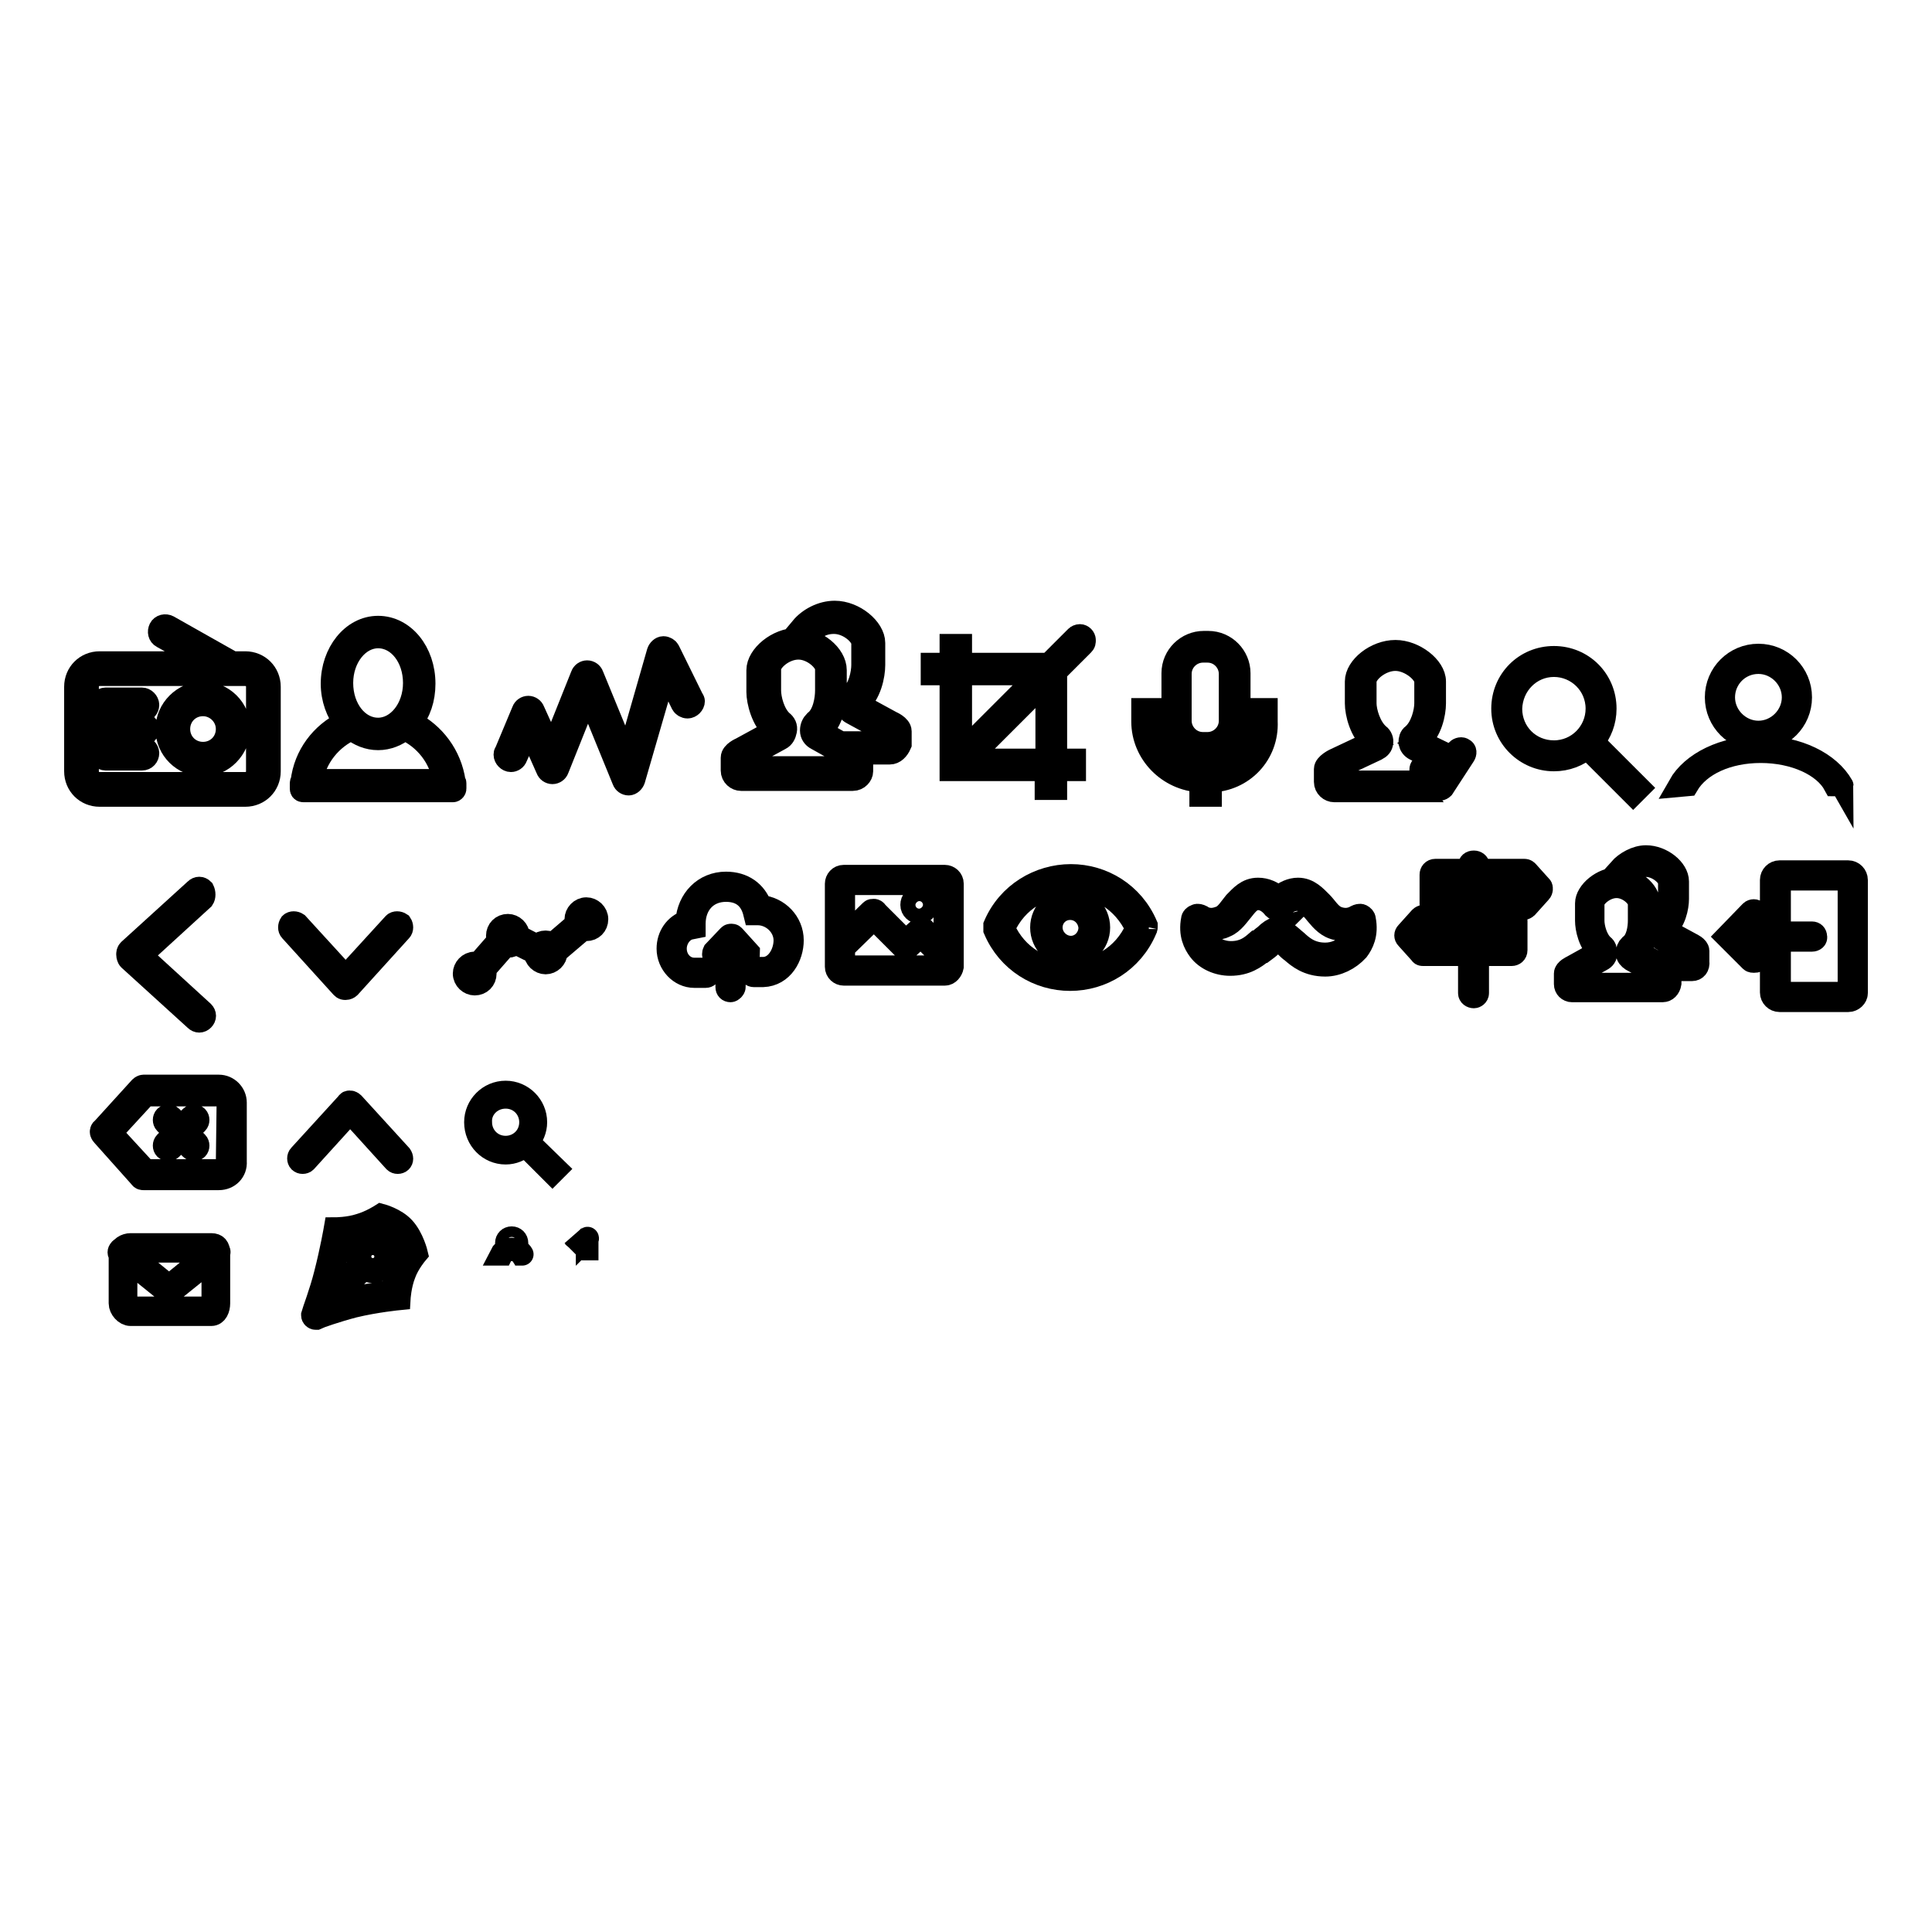 <?xml version="1.0" encoding="utf-8"?>
<!-- Svg Vector Icons : http://www.onlinewebfonts.com/icon -->
<!DOCTYPE svg PUBLIC "-//W3C//DTD SVG 1.1//EN" "http://www.w3.org/Graphics/SVG/1.1/DTD/svg11.dtd">
<svg version="1.1" xmlns="http://www.w3.org/2000/svg" xmlns:xlink="http://www.w3.org/1999/xlink" x="0px" y="0px" viewBox="0 0 256 256" enable-background="new 0 0 256 256" xml:space="preserve">
<g><g><path stroke-width="3" fill-opacity="0" stroke="#000000"  d="M30.8,87.8h1.7c1.8,0,3.2,1.4,3.2,3.2v11.2c0,1.8-1.4,3.2-3.2,3.2H13.2c-1.8,0-3.2-1.4-3.2-3.2V91c0-1.8,1.4-3.2,3.2-3.2h14.4l-6.1-3.4c-0.4-0.2-0.5-0.7-0.3-1.1c0.2-0.4,0.7-0.5,1.1-0.3L30.8,87.8L30.8,87.8z M34.1,91c0-0.9-0.7-1.6-1.6-1.6H13.2c-0.9,0-1.6,0.7-1.6,1.6v11.2c0,0.9,0.7,1.6,1.6,1.6h19.3c0.9,0,1.6-0.7,1.6-1.6V91L34.1,91z M26.9,101.4c-2.6,0-4.8-2.1-4.8-4.8c0-2.6,2.2-4.8,4.8-4.8s4.8,2.1,4.8,4.8C31.6,99.2,29.5,101.4,26.9,101.4L26.9,101.4z M26.9,93.4c-1.8,0-3.2,1.4-3.2,3.2c0,1.8,1.4,3.2,3.2,3.2c1.8,0,3.2-1.4,3.2-3.2C30.1,94.8,28.6,93.4,26.9,93.4L26.9,93.4z M18.8,100.6H14c-0.4,0-0.8-0.4-0.8-0.8c0-0.4,0.4-0.8,0.8-0.8h4.8c0.4,0,0.8,0.4,0.8,0.8C19.6,100.2,19.3,100.6,18.8,100.6L18.8,100.6z M18.8,97.4H14c-0.4,0-0.8-0.4-0.8-0.8s0.4-0.8,0.8-0.8h4.8c0.4,0,0.8,0.4,0.8,0.8C19.6,97,19.3,97.4,18.8,97.4L18.8,97.4z M18.8,94.2H14c-0.4,0-0.8-0.4-0.8-0.8s0.4-0.8,0.8-0.8h4.8c0.4,0,0.8,0.4,0.8,0.8C19.6,93.8,19.3,94.2,18.8,94.2L18.8,94.2z"/><path stroke-width="3" fill-opacity="0" stroke="#000000"  d="M60,104.8H40.2c-0.2,0-0.3-0.1-0.3-0.3v-0.7c0-0.1,0-0.2,0.1-0.2c0.4-3.5,2.6-6.4,5.7-7.9c-1-1.3-1.7-3.1-1.7-5.1c0-4.1,2.7-7.5,6.1-7.5c3.4,0,6.1,3.3,6.1,7.5c0,2-0.6,3.8-1.7,5.1c3,1.5,5.2,4.4,5.7,7.9c0.1,0.1,0.1,0.1,0.1,0.2v0.7C60.3,104.6,60.2,104.8,60,104.8L60,104.8z M54.9,90.5c0-3.4-2.1-6.1-4.8-6.1c-2.6,0-4.8,2.7-4.8,6.1s2.1,6.1,4.8,6.1C52.7,96.6,54.9,93.9,54.9,90.5L54.9,90.5z M53.6,96.6c-1,0.8-2.2,1.3-3.5,1.3c-1.3,0-2.5-0.5-3.5-1.3c-2.7,1.2-4.8,3.7-5.3,6.8h17.5C58.4,100.4,56.3,97.8,53.6,96.6L53.6,96.6z"/><path stroke-width="3" fill-opacity="0" stroke="#000000"  d="M91.9,92.9c0,0.4-0.4,0.8-0.8,0.8c-0.3,0-0.6-0.2-0.7-0.4l0,0l-2.2-4.5L84,103.3l0,0c-0.1,0.3-0.4,0.6-0.7,0.6c-0.3,0-0.6-0.2-0.7-0.5l0,0l-4.7-11.5l-4,10l0,0c-0.1,0.3-0.4,0.5-0.7,0.5c-0.3,0-0.6-0.2-0.7-0.5l0,0l0,0l0,0l-2.4-5.4l-1.7,3.8l0,0l0,0l0,0c-0.1,0.3-0.4,0.5-0.7,0.5c-0.4,0-0.8-0.4-0.8-0.8c0-0.1,0-0.2,0.1-0.3l0,0l2.3-5.5l0,0l0,0l0,0c0.1-0.3,0.4-0.5,0.7-0.5c0.3,0,0.6,0.2,0.7,0.5l0,0v0l0,0l2.4,5.3l4-10l0,0c0.1-0.3,0.4-0.5,0.7-0.5c0.3,0,0.6,0.2,0.7,0.5l0,0l4.6,11.2l4.1-14.3l0,0c0.1-0.3,0.4-0.6,0.7-0.6c0.3,0,0.6,0.2,0.7,0.4l0,0l3.1,6.3l0,0C91.8,92.7,91.9,92.8,91.9,92.9L91.9,92.9z"/><path stroke-width="3" fill-opacity="0" stroke="#000000"  d="M113,103.3H98.2c-0.6,0-1.2-0.5-1.2-1.2v-1.7c0-0.7,1.2-1.2,1.2-1.2l4.4-2.4c-1.6-1.3-2.2-3.9-2.2-5.1v-2.9c0-1.9,2.6-4.1,5.2-4.1c2.6,0,5.1,2.1,5.1,4.1v2.9c0,1.4-0.4,3.9-2,5.2l4.3,2.4c0,0,1.2,0.5,1.2,1.2v1.7C114.2,102.7,113.7,103.3,113,103.3L113,103.3z M112.9,100.6c-0.1-0.1-0.2-0.1-0.3-0.2c0,0-0.1,0-0.1-0.1l-4.3-2.4c-0.4-0.2-0.7-0.6-0.7-1.1c0-0.5,0.2-0.9,0.5-1.2c1.2-0.9,1.5-3,1.5-4.1v-2.9c0-1-1.8-2.7-3.7-2.7c-2,0-3.8,1.7-3.8,2.7v2.9c0,1.1,0.5,3.1,1.6,4.1c0.4,0.3,0.6,0.7,0.5,1.2s-0.3,0.9-0.7,1.1l-4.4,2.4c0,0-0.1,0-0.1,0c-0.1,0-0.2,0.1-0.3,0.2v1.2h14.4V100.6L112.9,100.6z M117.9,99.8h-2.3c-0.2-0.6-0.3-1.1-0.7-1.4h2.8v-1.2c-0.1-0.1-0.2-0.1-0.3-0.2c0,0-0.1,0-0.1-0.1l-4.4-2.4c-0.4-0.2-0.7-0.6-0.7-1.1c0-0.5,0.1-0.9,0.5-1.2c1.2-0.9,1.6-3,1.6-4.1v-2.9c0-1-1.8-2.7-3.8-2.7c-1,0-1.9,0.3-2.6,0.9c-0.5-0.2-1.2-0.2-1.7-0.2c1-1.2,2.7-2.1,4.4-2.1c2.6,0,5.2,2.2,5.2,4.1v2.9c0,1.4-0.5,3.9-2.1,5.2l4.4,2.4c0,0,1.2,0.5,1.2,1.2v1.7C119,99.3,118.5,99.8,117.9,99.8L117.9,99.8z"/><path stroke-width="3" fill-opacity="0" stroke="#000000"  d="M143.5,85.4L143.5,85.4L143.5,85.4L143.5,85.4l-3.6,3.6v11.7h2.5v1.3h-2.5v2.5h-1.3v-2.5h-12.6V89.3h-2.5V88h2.5v-2.5h1.3V88h11.7l3.6-3.6l0,0c0.1-0.1,0.3-0.2,0.5-0.2c0.3,0,0.6,0.3,0.6,0.6C143.7,85.1,143.7,85.2,143.5,85.4L143.5,85.4z M127.3,89.3v10.5l10.5-10.5H127.3L127.3,89.3z M138.7,90.2l-10.5,10.5h10.5V90.2L138.7,90.2z"/><path stroke-width="3" fill-opacity="0" stroke="#000000"  d="M160.4,103.5v1.9h-1.3v-1.9c-4.3-0.2-7.7-3.7-7.7-7.9V94h1.2v1.5c0,3.7,3,6.7,6.7,6.7h0.6c3.7,0,6.7-3,6.7-6.7V94h1.2v1.6C168,99.9,164.7,103.4,160.4,103.5L160.4,103.5z M160.1,99.7h-0.6c-2.3,0-4.1-1.9-4.1-4.1v-6.4c0-2.3,1.9-4.1,4.1-4.1h0.6c2.3,0,4.1,1.9,4.1,4.1v6.4C164.2,97.9,162.4,99.7,160.1,99.7L160.1,99.7z M163,89.3c0-1.6-1.3-3-3-3h-0.6c-1.6,0-3,1.3-3,3v6.2c0,1.6,1.3,3,3,3h0.6c1.6,0,3-1.3,3-3V89.3L163,89.3z"/><path stroke-width="3" fill-opacity="0" stroke="#000000"  d="M188,98.2l3.1,1.5l-0.7,1l-2.9-1.4c-0.4-0.2-0.6-0.5-0.7-0.9c0-0.4,0.1-0.8,0.4-1c1.2-1,1.7-3.1,1.7-4.2v-2.9c0-1.2-2.1-2.9-4-2.9c-2,0-4,1.7-4,2.9v2.9c0,1.1,0.6,3.2,1.8,4.2c0.3,0.2,0.5,0.7,0.4,1c0,0.4-0.3,0.7-0.7,0.9l-5.1,2.4c-0.1,0.1-0.5,0.2-0.5,0.7v1.2h10.6l0.9,1.2h-11.5c-0.6,0-1.2-0.5-1.2-1.2v-1.7c0-0.6,1.2-1.2,1.2-1.2l5.1-2.4c-1.6-1.3-2.2-3.8-2.2-5.1v-2.9c0-1.9,2.6-4,5.2-4c2.5,0,5.2,2.1,5.2,4v2.9C190.1,94.5,189.6,97,188,98.2L188,98.2z M194,100.1l-2.8,4.3c-0.2,0.2-0.6,0.3-0.8,0.1c-0.2-0.2-0.3-0.6-0.1-0.8l2.8-4.3c0.2-0.2,0.6-0.3,0.8-0.1C194.2,99.4,194.2,99.8,194,100.1L194,100.1z M191.2,104.4c-0.2,0.2-0.6,0.2-0.8,0l-2-2c-0.2-0.2-0.2-0.6,0-0.8c0.2-0.2,0.6-0.2,0.8,0l2,2C191.4,103.8,191.4,104.2,191.2,104.4L191.2,104.4z"/><path stroke-width="3" fill-opacity="0" stroke="#000000"  d="M205.9,100.7c1.7,0,3.2-0.6,4.4-1.6l6.1,6.1l0.8-0.8l-6.1-6.1c1-1.2,1.6-2.7,1.6-4.4c0-3.8-3-6.8-6.8-6.8c-3.8,0-6.8,3-6.8,6.8S202.2,100.7,205.9,100.7L205.9,100.7z M205.9,88.2c3.1,0,5.7,2.5,5.7,5.7c0,3.1-2.5,5.7-5.7,5.7s-5.7-2.5-5.7-5.7C200.3,90.7,202.8,88.2,205.9,88.2L205.9,88.2z"/><path stroke-width="3" fill-opacity="0" stroke="#000000"  d="M233,98c-3.1,0-5.6-2.5-5.6-5.6c0-3.1,2.5-5.6,5.6-5.6s5.6,2.5,5.6,5.6C238.6,95.5,236.1,98,233,98L233,98z M233,87.8c-2.6,0-4.6,2.1-4.6,4.6s2.1,4.6,4.6,4.6s4.6-2.1,4.6-4.6S235.5,87.8,233,87.8L233,87.8z M243.1,104c-1.4-2.6-5.3-4.4-9.8-4.4c-4.4,0-8.1,1.7-9.7,4.4l-1.1,0.1c1.7-3,5.9-5.1,10.8-5.1c4.9,0,9.1,2.1,10.8,5.1C244.1,104,243.1,104,243.1,104L243.1,104z"/><path stroke-width="3" fill-opacity="0" stroke="#000000"  d="M26.9,119.1l-8.2,7.5l8.2,7.5c0.3,0.3,0.3,0.7,0,1c-0.3,0.3-0.7,0.3-1,0l-8.8-8c-0.1-0.1-0.2-0.4-0.2-0.6c0-0.2,0-0.4,0.2-0.6l8.8-8c0.3-0.3,0.7-0.3,1,0C27.1,118.3,27.1,118.8,26.9,119.1L26.9,119.1z"/><path stroke-width="3" fill-opacity="0" stroke="#000000"  d="M53.1,123.3l-6.8,7.5c-0.1,0.1-0.3,0.2-0.5,0.2c-0.2,0-0.3,0-0.5-0.2l-6.8-7.5c-0.2-0.2-0.2-0.6,0-0.9c0.2-0.2,0.6-0.2,0.9,0l6.4,7l6.4-7c0.2-0.2,0.6-0.2,0.9,0C53.3,122.7,53.3,123.1,53.1,123.3L53.1,123.3z"/><path stroke-width="3" fill-opacity="0" stroke="#000000"  d="M78,122.5l-5.4,4.6l-5-2.5l-4.3,4.9c-0.1,0.1-0.3,0.2-0.4,0.2c-0.1,0-0.2,0-0.4-0.1c-0.2-0.2-0.3-0.6-0.1-0.8l4.8-5.5l5.1,2.6l4.9-4.2c0.2-0.2,0.6-0.2,0.8,0.1C78.2,121.9,78.2,122.3,78,122.5L78,122.5z M72.3,127.6c-0.7,0-1.4-0.6-1.4-1.4s0.6-1.4,1.4-1.4c0.7,0,1.4,0.6,1.4,1.4S73,127.6,72.3,127.6L72.3,127.6z M77.7,123.2c-0.7,0-1.4-0.6-1.4-1.4c0-0.7,0.6-1.4,1.4-1.4c0.7,0,1.4,0.6,1.4,1.4C79.1,122.6,78.5,123.2,77.7,123.2L77.7,123.2z M67.3,125.4c-0.7,0-1.4-0.6-1.4-1.4s0.6-1.4,1.4-1.4c0.7,0,1.4,0.6,1.4,1.4C68.7,124.8,68.1,125.4,67.3,125.4L67.3,125.4z M62.9,130.4c-0.7,0-1.4-0.6-1.4-1.4c0-0.7,0.6-1.4,1.4-1.4c0.7,0,1.4,0.6,1.4,1.4S63.7,130.4,62.9,130.4L62.9,130.4z"/><path stroke-width="3" fill-opacity="0" stroke="#000000"  d="M101.1,129.3h-1.2c-0.3,0-0.5-0.2-0.5-0.5c0-0.3,0.2-0.5,0.5-0.5h1.2c1.8,0,2.9-2,2.9-3.7c0-1.9-1.7-3.5-3.6-3.5h-0.4l-0.1-0.4c-0.5-1.7-1.7-2.7-3.7-2.7c-2.6,0-4.2,1.9-4.2,4.4l0,0l0,0.5l-0.5,0.1c-1.1,0.2-2,1.4-2,2.7c0,1.5,1.1,2.7,2.5,2.7h1.5c0.3,0,0.5,0.2,0.5,0.5c0,0.3-0.2,0.5-0.5,0.5H92c-1.9,0-3.5-1.7-3.5-3.7c0-1.7,1-3.1,2.5-3.6c0.2-2.9,2.3-5.1,5.2-5.1c2.3,0,3.9,1.2,4.6,3.1c2.3,0.2,4.2,2.1,4.2,4.5C105,126.7,103.7,129.2,101.1,129.3L101.1,129.3z M99.1,126.7l-0.1,0.1c-0.1,0.1-0.4,0.1-0.5,0l-1.7-1.8l-1.6,1.8c-0.1,0.1-0.4,0.2-0.5,0l-0.1-0.1c-0.1-0.1-0.1-0.4,0-0.6l1.9-2l0,0l0.1-0.1c0.1-0.1,0.2-0.1,0.3-0.1c0.1,0,0.2,0,0.3,0.1l0.1,0.1l0,0l1.9,2.1C99.2,126.4,99.2,126.6,99.1,126.7L99.1,126.7z M96.8,131.3c-0.3,0-0.5-0.2-0.5-0.5v-5.7c0-0.3,0.2-0.5,0.5-0.5c0.3,0,0.5,0.2,0.5,0.5v5.7C97.3,131,97,131.3,96.8,131.3L96.8,131.3z"/><path stroke-width="3" fill-opacity="0" stroke="#000000"  d="M125.2,129.1h-13.4c-0.5,0-1-0.4-1-1v-11c0-0.5,0.4-1,1-1h13.4c0.5,0,1,0.4,1,1v11C126.1,128.6,125.7,129.1,125.2,129.1L125.2,129.1z M125.2,117.1h-13.4v11h13.4V117.1L125.2,117.1z M121.8,120.9c-0.5,0-1-0.4-1-1s0.4-1,1-1c0.5,0,1,0.4,1,1S122.4,120.9,121.8,120.9L121.8,120.9z M125.8,127.2c-0.1,0.1-0.2,0.1-0.3,0.1c-0.1,0-0.2,0-0.3-0.1L122,124l-1.7,1.6c-0.2,0.1-0.5,0.2-0.6,0l-3.9-3.9l-3.9,3.8c-0.2,0.2-0.5,0.2-0.7,0c-0.2-0.2-0.2-0.5,0-0.7l4.2-4.1c0.1-0.1,0.2-0.1,0.4-0.1c0.1,0,0.3,0.1,0.3,0.2l3.9,3.9l1.8-1.6c0.2-0.1,0.5-0.1,0.6,0l3.4,3.5C126,126.7,126,127,125.8,127.2L125.8,127.2z"/><path stroke-width="3" fill-opacity="0" stroke="#000000"  d="M141.8,126.7c-2.1,0-3.8-1.7-3.8-3.8c0-2.1,1.7-3.8,3.8-3.8c2.1,0,3.8,1.7,3.8,3.8C145.6,125,143.9,126.7,141.8,126.7L141.8,126.7z M141.8,120.4c-1.4,0-2.5,1.1-2.5,2.5c0,1.4,1.2,2.6,2.6,2.6c1.4,0,2.5-1.2,2.5-2.6C144.3,121.5,143.2,120.4,141.8,120.4L141.8,120.4z M151.8,123.1C151.8,123.2,151.8,123.2,151.8,123.1c0,0.1,0,0.1,0,0.1c0,0,0,0,0,0c-1.8,4.2-5.8,6.6-10,6.6s-8.2-2.4-10-6.6c0,0,0,0,0,0c0,0,0,0,0,0c0,0,0-0.1,0-0.1c0,0,0-0.1,0-0.2s0-0.1,0-0.2c0,0,0-0.1,0-0.1l0,0c0,0,0,0,0,0c1.8-4.2,5.9-6.6,10.1-6.6c4.2,0,8.2,2.4,10,6.6c0,0,0,0,0,0l0,0c0,0,0,0.1,0,0.1c0,0,0,0.1,0,0.2S151.8,123.1,151.8,123.1L151.8,123.1z M141.8,117.3c-3.6,0-7.1,1.9-8.8,5.7c1.7,3.8,5.2,5.7,8.8,5.7c3.6,0,7.1-1.9,8.8-5.7C148.8,119.2,145.4,117.3,141.8,117.3L141.8,117.3z"/><path stroke-width="3" fill-opacity="0" stroke="#000000"  d="M175.6,127.9c-2.3,0-3.6-1.1-4.4-1.8c-0.3-0.2-0.6-0.5-0.8-0.7c-0.4-0.3-0.8-0.7-1-0.8c0,0-0.1,0-0.1,0s-0.1,0-0.1,0c-0.1,0-0.5,0.4-0.8,0.7c-0.3,0.3-0.6,0.5-1,0.8l-0.1,0c-1,0.8-2.2,1.7-4.3,1.7c-1.6,0-3.2-0.7-4.1-1.9c-0.6-0.8-1.3-2.1-0.9-4.1c0-0.2,0.2-0.4,0.5-0.5c0.2-0.1,0.5,0,0.7,0.1c0,0,0.5,0.4,1.3,0.4c0.4,0,0.8-0.1,1.3-0.3c0.7-0.3,1.3-1.3,1.8-1.9c0.8-0.8,1.6-1.8,3.1-1.8c1,0,1.9,0.4,2.7,1.1c0.8-0.7,1.7-1.1,2.6-1.1c1.4,0,2.3,1,3.1,1.8c0.6,0.6,1.1,1.5,1.9,1.9c0.4,0.2,0.9,0.3,1.3,0.3c0.8,0,1.4-0.4,1.4-0.4c0.2-0.1,0.5-0.2,0.7-0.1c0.2,0.1,0.4,0.3,0.4,0.5c0.4,2-0.3,3.3-0.9,4.1C178.8,127.1,177.2,127.9,175.6,127.9L175.6,127.9z M169.3,123.2C169.3,123.2,169.3,123.2,169.3,123.2h0.2h0.1c0.5,0.1,1,0.5,1.7,1.1c0.2,0.2,0.5,0.4,0.8,0.7c0.8,0.7,1.8,1.4,3.5,1.4c1.2,0,2.4-0.5,3.1-1.4c0.5-0.6,0.7-1.2,0.7-2c-0.3,0.1-0.7,0.2-1.2,0.2c-0.6,0-1.3-0.1-1.9-0.4c-1-0.5-1.7-1.5-2.3-2.2c-0.8-0.8-1.3-1.4-2.1-1.4c-1,0-1.7,0.6-2.1,1.1c-0.1,0.2-0.3,0.2-0.5,0.2l0,0c-0.2,0-0.4-0.1-0.5-0.2c-0.4-0.5-1.1-1.2-2.1-1.2c-0.8,0-1.3,0.5-2,1.4c-0.6,0.7-1.3,1.8-2.3,2.2c-0.6,0.3-1.2,0.4-1.8,0.4c-0.5,0-0.8-0.1-1.2-0.2c0,0.8,0.2,1.4,0.7,2c0.7,0.8,1.8,1.3,3,1.3c1.7,0,2.6-0.7,3.4-1.4l0.1,0c0.4-0.3,0.7-0.6,1-0.8c0.6-0.6,1.1-0.9,1.5-1l0,0C168.9,123.2,169.1,123.2,169.3,123.2L169.3,123.2z"/><path stroke-width="3" fill-opacity="0" stroke="#000000"  d="M204.1,118.2l-1.8,2c-0.1,0.1-0.3,0.2-0.4,0.2h-11.7c-0.3,0-0.6-0.2-0.6-0.6v-3.9c0-0.3,0.2-0.6,0.6-0.6H202c0.2,0,0.3,0.1,0.4,0.2l1.8,2C204.3,117.6,204.3,118,204.1,118.2L204.1,118.2z M201.7,116.4h-10.9v2.8h10.9l1.3-1.4L201.7,116.4L201.7,116.4z M200.3,126.5h-11.7c-0.2,0-0.3,0-0.4-0.2l-1.8-2c-0.2-0.2-0.2-0.5,0-0.7l1.8-2c0.1-0.1,0.3-0.2,0.4-0.2h11.7c0.3,0,0.6,0.2,0.6,0.6v3.9C200.9,126.3,200.6,126.5,200.3,126.5L200.3,126.5z M199.7,122.6h-10.9l-1.3,1.4l1.3,1.4h10.9V122.6L199.7,122.6z M194.7,115.4C194.7,115.4,194.7,115.4,194.7,115.4l0-0.7c0-0.3,0.2-0.5,0.6-0.5c0.3,0,0.6,0.2,0.6,0.5v0.7H194.7L194.7,115.4z M194.7,122.2v-2.5c0,0,0,0,0,0h1.1v2.5H194.7L194.7,122.2z M195.3,132.1c-0.3,0-0.6-0.2-0.6-0.5v-5.3h1.1v5.3C195.8,131.9,195.5,132.1,195.3,132.1L195.3,132.1z"/><path stroke-width="3" fill-opacity="0" stroke="#000000"  d="M220.3,131.3h-12c-0.5,0-0.9-0.4-0.9-0.9V129c0-0.5,0.9-0.9,0.9-0.9l3.6-2c-1.3-1.1-1.7-3.1-1.7-4.1v-2.3c0-1.5,2.1-3.3,4.2-3.3c2.1,0,4.1,1.7,4.1,3.3v2.3c0,1.1-0.4,3.1-1.6,4.1l3.5,1.9c0,0,0.9,0.4,0.9,0.9v1.4C221.2,130.9,220.8,131.3,220.3,131.3L220.3,131.3z M220.1,129.2c-0.1,0-0.2-0.1-0.3-0.1c0,0-0.1,0-0.1,0l-3.5-1.9c-0.3-0.2-0.6-0.5-0.6-0.9c0-0.4,0.1-0.7,0.4-1c1-0.7,1.2-2.4,1.2-3.3v-2.3c0-0.8-1.4-2.2-3-2.2c-1.6,0-3.1,1.4-3.1,2.2v2.3c0,0.9,0.4,2.5,1.3,3.3c0.3,0.2,0.4,0.6,0.4,1c0,0.4-0.2,0.7-0.6,0.9l-3.6,2c0,0,0,0-0.1,0c-0.1,0-0.2,0.1-0.3,0.2v1h11.6L220.1,129.2L220.1,129.2z M224.2,128.5h-1.8c-0.1-0.5-0.2-0.8-0.6-1.1h2.2v-1c-0.1,0-0.2-0.1-0.3-0.1c0,0-0.1,0-0.1,0l-3.5-1.9c-0.3-0.2-0.5-0.5-0.6-0.9c0-0.4,0.1-0.7,0.4-1c1-0.7,1.3-2.4,1.3-3.3v-2.3c0-0.8-1.5-2.2-3.1-2.2c-0.8,0-1.5,0.3-2.1,0.7c-0.4-0.1-0.9-0.1-1.4-0.2c0.8-0.9,2.2-1.7,3.5-1.7c2.1,0,4.2,1.7,4.2,3.3v2.3c0,1.1-0.4,3.1-1.7,4.1l3.5,1.9c0,0,0.9,0.4,0.9,0.9v1.4C225.1,128.1,224.7,128.5,224.2,128.5L224.2,128.5z"/><path stroke-width="3" fill-opacity="0" stroke="#000000"  d="M230.3,124.1l2.5,2.5c0.2,0.2,0.2,0.6,0,0.7c-0.1,0.1-0.2,0.1-0.4,0.1c-0.1,0-0.3,0-0.4-0.1l-3.2-3.2l3.2-3.3c0.2-0.2,0.6-0.2,0.7,0c0.2,0.2,0.2,0.6,0,0.7L230.3,124.1L230.3,124.1z M240.1,124.6H230c-0.3,0-0.5-0.2-0.5-0.5c0-0.3,0.2-0.5,0.5-0.5h10.1c0.3,0,0.5,0.2,0.5,0.5C240.7,124.4,240.4,124.6,240.1,124.6L240.1,124.6z M244.9,132.6h-9.1c-0.6,0-1.1-0.5-1.1-1.1v-4.8h1.1v4.2c0,0.4,0.3,0.7,0.7,0.7h7.8c0.4,0,0.7-0.3,0.7-0.7l0-13.7c0-0.4-0.3-0.7-0.7-0.7h-7.8c-0.4,0-0.7,0.3-0.7,0.7v4.2h-1.1v-4.8c0-0.6,0.5-1.1,1.1-1.1h9.1c0.6,0,1.1,0.5,1.1,1.1v15C246,132.1,245.5,132.6,244.9,132.6L244.9,132.6z"/><path stroke-width="3" fill-opacity="0" stroke="#000000"  d="M29,156.2H19l0,0c-0.1,0-0.3,0-0.4-0.2l-5-5.6c-0.1-0.1-0.2-0.3-0.2-0.4c0-0.1,0-0.3,0.2-0.4l5-5.5c0.1-0.1,0.3-0.2,0.4-0.2h10c1.2,0,2.2,1,2.2,2.2v7.8C31.3,155.2,30.3,156.2,29,156.2L29,156.2z M30.2,146.2c0-0.6-0.5-1.1-1.1-1.1h-9.8l-4.6,5l4.6,5H29c0.6,0,1.1-0.5,1.1-1.1L30.2,146.2L30.2,146.2z M24.8,150.1l1.3,1.3c0.2,0.2,0.2,0.6,0,0.8s-0.6,0.2-0.8,0l-1.3-1.3l-1.3,1.3c-0.2,0.2-0.6,0.2-0.8,0c-0.2-0.2-0.2-0.6,0-0.8l1.3-1.3l-1.3-1.3c-0.2-0.2-0.2-0.6,0-0.8s0.6-0.2,0.8,0l1.3,1.3l1.3-1.3c0.2-0.2,0.6-0.2,0.8,0s0.2,0.6,0,0.8L24.8,150.1L24.8,150.1z"/><path stroke-width="3" fill-opacity="0" stroke="#000000"  d="M53.1,153.1l-6.3-6.9c-0.1-0.1-0.3-0.2-0.4-0.2c-0.2,0-0.3,0-0.4,0.2l-6.3,6.9c-0.2,0.2-0.2,0.6,0,0.8s0.6,0.2,0.8,0l5.9-6.5l5.9,6.5c0.2,0.2,0.6,0.2,0.8,0C53.3,153.7,53.3,153.4,53.1,153.1L53.1,153.1z"/><path stroke-width="3" fill-opacity="0" stroke="#000000"  d="M67,152.8c1,0,1.9-0.4,2.6-1l3.6,3.6l0.5-0.5l-3.7-3.6c0.6-0.7,1-1.6,1-2.6c0-2.2-1.8-4-4-4c-2.2,0-4,1.8-4,4C63,151,64.8,152.8,67,152.8L67,152.8z M67,145.4c1.9,0,3.3,1.5,3.3,3.3c0,1.9-1.5,3.3-3.3,3.3c-1.9,0-3.3-1.5-3.3-3.3C63.6,146.9,65.1,145.4,67,145.4L67,145.4z"/><path stroke-width="3" fill-opacity="0" stroke="#000000"  d="M67.8,165.4c-0.4,0-0.7-0.3-0.7-0.7s0.3-0.7,0.7-0.7s0.7,0.3,0.7,0.7S68.2,165.4,67.8,165.4L67.8,165.4z M67.8,164.1c-0.3,0-0.6,0.3-0.6,0.6s0.3,0.6,0.6,0.6s0.6-0.3,0.6-0.6C68.4,164.3,68.1,164.1,67.8,164.1L67.8,164.1z M69.1,166.2c-0.2-0.3-0.7-0.6-1.3-0.6c-0.6,0-1.1,0.2-1.3,0.6h-0.1c0.2-0.4,0.8-0.7,1.4-0.7c0.7,0,1.2,0.3,1.4,0.7C69.3,166.2,69.1,166.2,69.1,166.2L69.1,166.2z"/><path stroke-width="3" fill-opacity="0" stroke="#000000"  d="M77.8,164.1l-0.7,0.7l0.7,0.6c0,0,0,0.1,0,0.1c0,0-0.1,0-0.1,0l-0.7-0.7c0,0,0,0,0,0s0,0,0,0L77.8,164.1C77.8,164,77.8,164,77.8,164.1C77.9,164,77.9,164.1,77.8,164.1L77.8,164.1z"/><path stroke-width="3" fill-opacity="0" stroke="#000000"  d="M28,174.2H17.3c-0.7,0-1.4-0.8-1.4-1.5V166c0-0.7,0.8-1.1,1.4-1.1H28c0.7,0,1,0.4,1,1.1v6.7C29,173.4,28.7,174.2,28,174.2L28,174.2z M28.2,172.7V166c0-0.2,0-0.2-0.2-0.2h-0.2H17.3c-0.2,0-0.6,0-0.6,0.2v6.7c0,0.2,0.4,0.6,0.6,0.6H28C28.2,173.4,28.2,173,28.2,172.7L28.2,172.7z M28.9,166.2l-6.2,5c-0.1,0.1-0.2,0.1-0.3,0.1s-0.2,0-0.3-0.1l-6.2-5c-0.2-0.1-0.2-0.4,0-0.6c0.1-0.2,0.4-0.2,0.6,0l5.9,4.8l5.9-4.8c0.2-0.1,0.4-0.1,0.6,0C29.1,165.8,29.1,166,28.9,166.2L28.9,166.2z"/><path stroke-width="3" fill-opacity="0" stroke="#000000"  d="M53.6,168.8c-0.6,1.5-0.7,3.3-0.7,3.3s-3.1,0.3-6,1c-2.3,0.6-4.6,1.4-5,1.6c0,0,0,0,0,0c0,0,0,0,0,0l0,0c0,0-0.1,0-0.1,0c-0.2,0-0.4-0.2-0.4-0.4c0,0,0-0.1,0-0.1l0,0c0,0,0,0,0,0c0,0,0,0,0,0c0.1-0.4,1.1-3,1.7-5.4c0.8-3.1,1.3-6,1.3-6s1.8,0,3.3-0.5c1.4-0.4,2.8-1.3,2.8-1.3s1.9,0.5,3,1.7c1.2,1.3,1.7,3.4,1.7,3.4S54.1,167.4,53.6,168.8L53.6,168.8z M52.9,163.5c-0.7-0.9-2-1.4-2.6-1.6c-0.4,0.2-1.4,0.8-2.5,1.1c-1.1,0.3-2.2,0.4-2.7,0.5c-0.1,0.8-0.6,3.5-1.3,6c-0.3,1.1-0.6,2.2-1,3l4.9-4.9c-0.2-0.3-0.4-0.7-0.4-1.2c0-1.2,1-2.1,2.1-2.1c1.2,0,2.1,1,2.1,2.1c0,1.2-1,2.1-2.1,2.1c-0.4,0-0.8-0.1-1.2-0.4l-4.9,4.9c1-0.3,2.2-0.7,3.5-1c2.2-0.5,4.5-0.8,5.2-0.9c0.1-0.5,0.2-1.6,0.7-2.7c0.4-1.1,1.1-2.4,1.3-2.8C53.9,165.2,53.4,164.2,52.9,163.5L52.9,163.5z M48.1,166.5c0,0.7,0.6,1.3,1.3,1.3c0.7,0,1.3-0.6,1.3-1.3s-0.6-1.3-1.3-1.3C48.7,165.2,48.1,165.8,48.1,166.5L48.1,166.5z"/></g></g>
</svg>